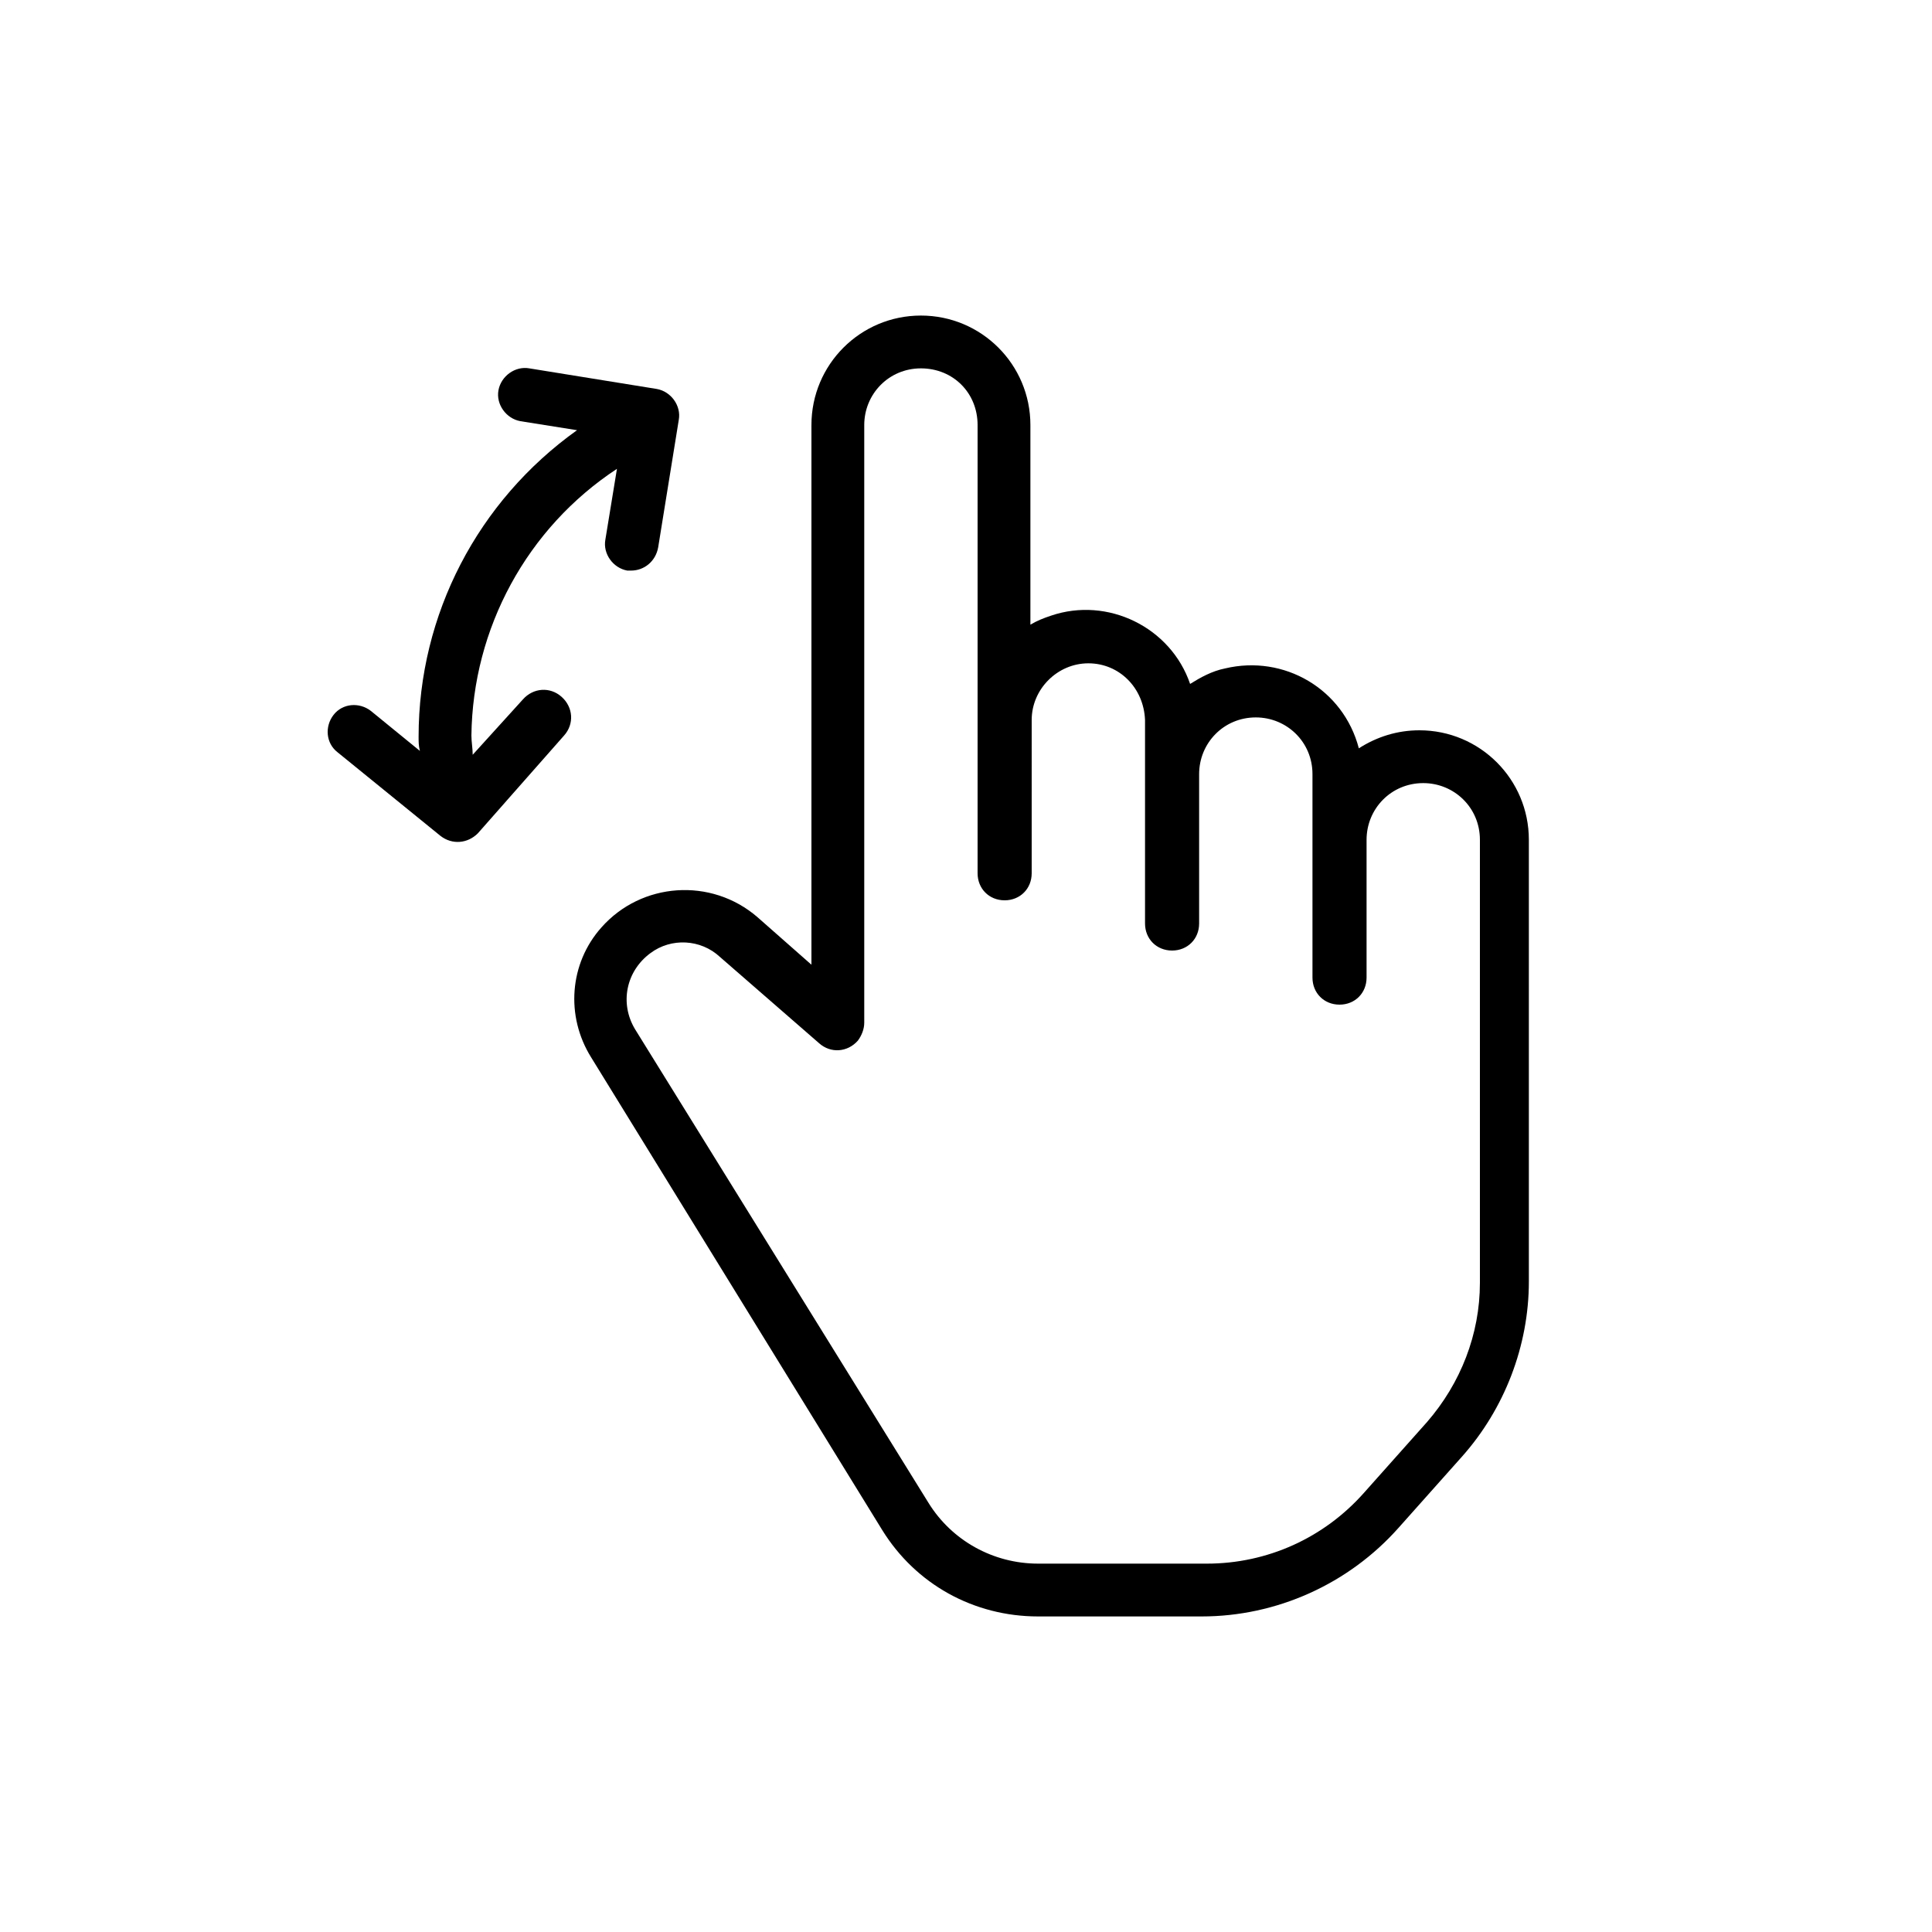 <?xml version="1.0" encoding="utf-8"?>
<!-- Generator: Adobe Illustrator 23.1.1, SVG Export Plug-In . SVG Version: 6.00 Build 0)  -->
<svg version="1.1" id="Ebene_1" xmlns="http://www.w3.org/2000/svg" xmlns:xlink="http://www.w3.org/1999/xlink" x="0px" y="0px"
	 viewBox="0 0 150 150" style="enable-background:new 0 0 150 150;" xml:space="preserve">
<g>
	<path d="M68.5,118.8c2.6,4.2,7.1,6.7,12.1,6.7h12.7c5.8,0,11.4-2.5,15.3-6.9l4.9-5.5c3.3-3.7,5.2-8.6,5.2-13.6V65.2
		c0-4.7-3.8-8.5-8.5-8.5c-1.7,0-3.3,0.5-4.7,1.4c-1.2-4.6-5.8-7.3-10.4-6.2c-1,0.2-1.9,0.7-2.7,1.2c-1.5-4.4-6.4-6.8-10.8-5.3
		C81,48,80.5,48.2,80,48.5V33c0-4.7-3.8-8.5-8.5-8.5s-8.5,3.8-8.5,8.5v41.9l-4.2-3.7c-3.6-3.1-9-2.7-12.1,0.8
		c-2.5,2.8-2.8,6.9-0.8,10.1L68.5,118.8z M50.5,74c1.6-1.2,3.9-1.1,5.4,0.3l7.7,6.7c0.9,0.8,2.2,0.7,3-0.2c0.3-0.4,0.5-0.9,0.5-1.4
		V33c0-2.4,1.9-4.4,4.4-4.4s4.4,1.9,4.4,4.4v34.8c0,1.2,0.9,2.1,2.1,2.1c1.2,0,2.1-0.9,2.1-2.1V55.9c0-2.4,2-4.4,4.4-4.4
		c2.4,0,4.3,1.9,4.4,4.4v15.8c0,1.2,0.9,2.1,2.1,2.1c1.2,0,2.1-0.9,2.1-2.1V60.1c0-2.4,1.9-4.4,4.4-4.4c2.4,0,4.4,1.9,4.4,4.4l0,0
		v15.8c0,1.2,0.9,2.1,2.1,2.1c1.2,0,2.1-0.9,2.1-2.1V65.2c0-2.4,1.9-4.4,4.4-4.4c2.4,0,4.4,1.9,4.4,4.4v34.4c0,4-1.5,7.8-4.1,10.8
		l-4.9,5.5c-3.1,3.5-7.5,5.5-12.2,5.5H80.6c-3.5,0-6.7-1.8-8.5-4.7L49.3,79.9C48.1,77.9,48.6,75.4,50.5,74z"/>
	<path d="M47.9,36.4L47,41.9c-0.2,1.1,0.6,2.2,1.7,2.4c0,0,0,0,0,0c0.1,0,0.2,0,0.3,0c1,0,1.9-0.7,2.1-1.8l1.6-9.9
		c0.2-1.1-0.6-2.2-1.7-2.4c0,0,0,0,0,0l-9.9-1.6c-1.1-0.2-2.2,0.6-2.4,1.7c-0.2,1.1,0.6,2.2,1.7,2.4c0,0,0,0,0,0l4.4,0.7
		c-7.7,5.5-12.3,14.3-12.3,23.8c0,0.4,0,0.7,0.1,1.1l-3.8-3.1c-0.9-0.7-2.2-0.6-2.9,0.3c-0.7,0.9-0.6,2.2,0.3,2.9l8,6.5
		c0.9,0.7,2.1,0.6,2.9-0.2l6.7-7.6c0.8-0.9,0.7-2.2-0.2-3s-2.2-0.7-3,0.2l-3.9,4.3c0-0.5-0.1-1-0.1-1.5C36.7,48.8,40.9,41,47.9,36.4
		z"/>
</g>
</svg>
